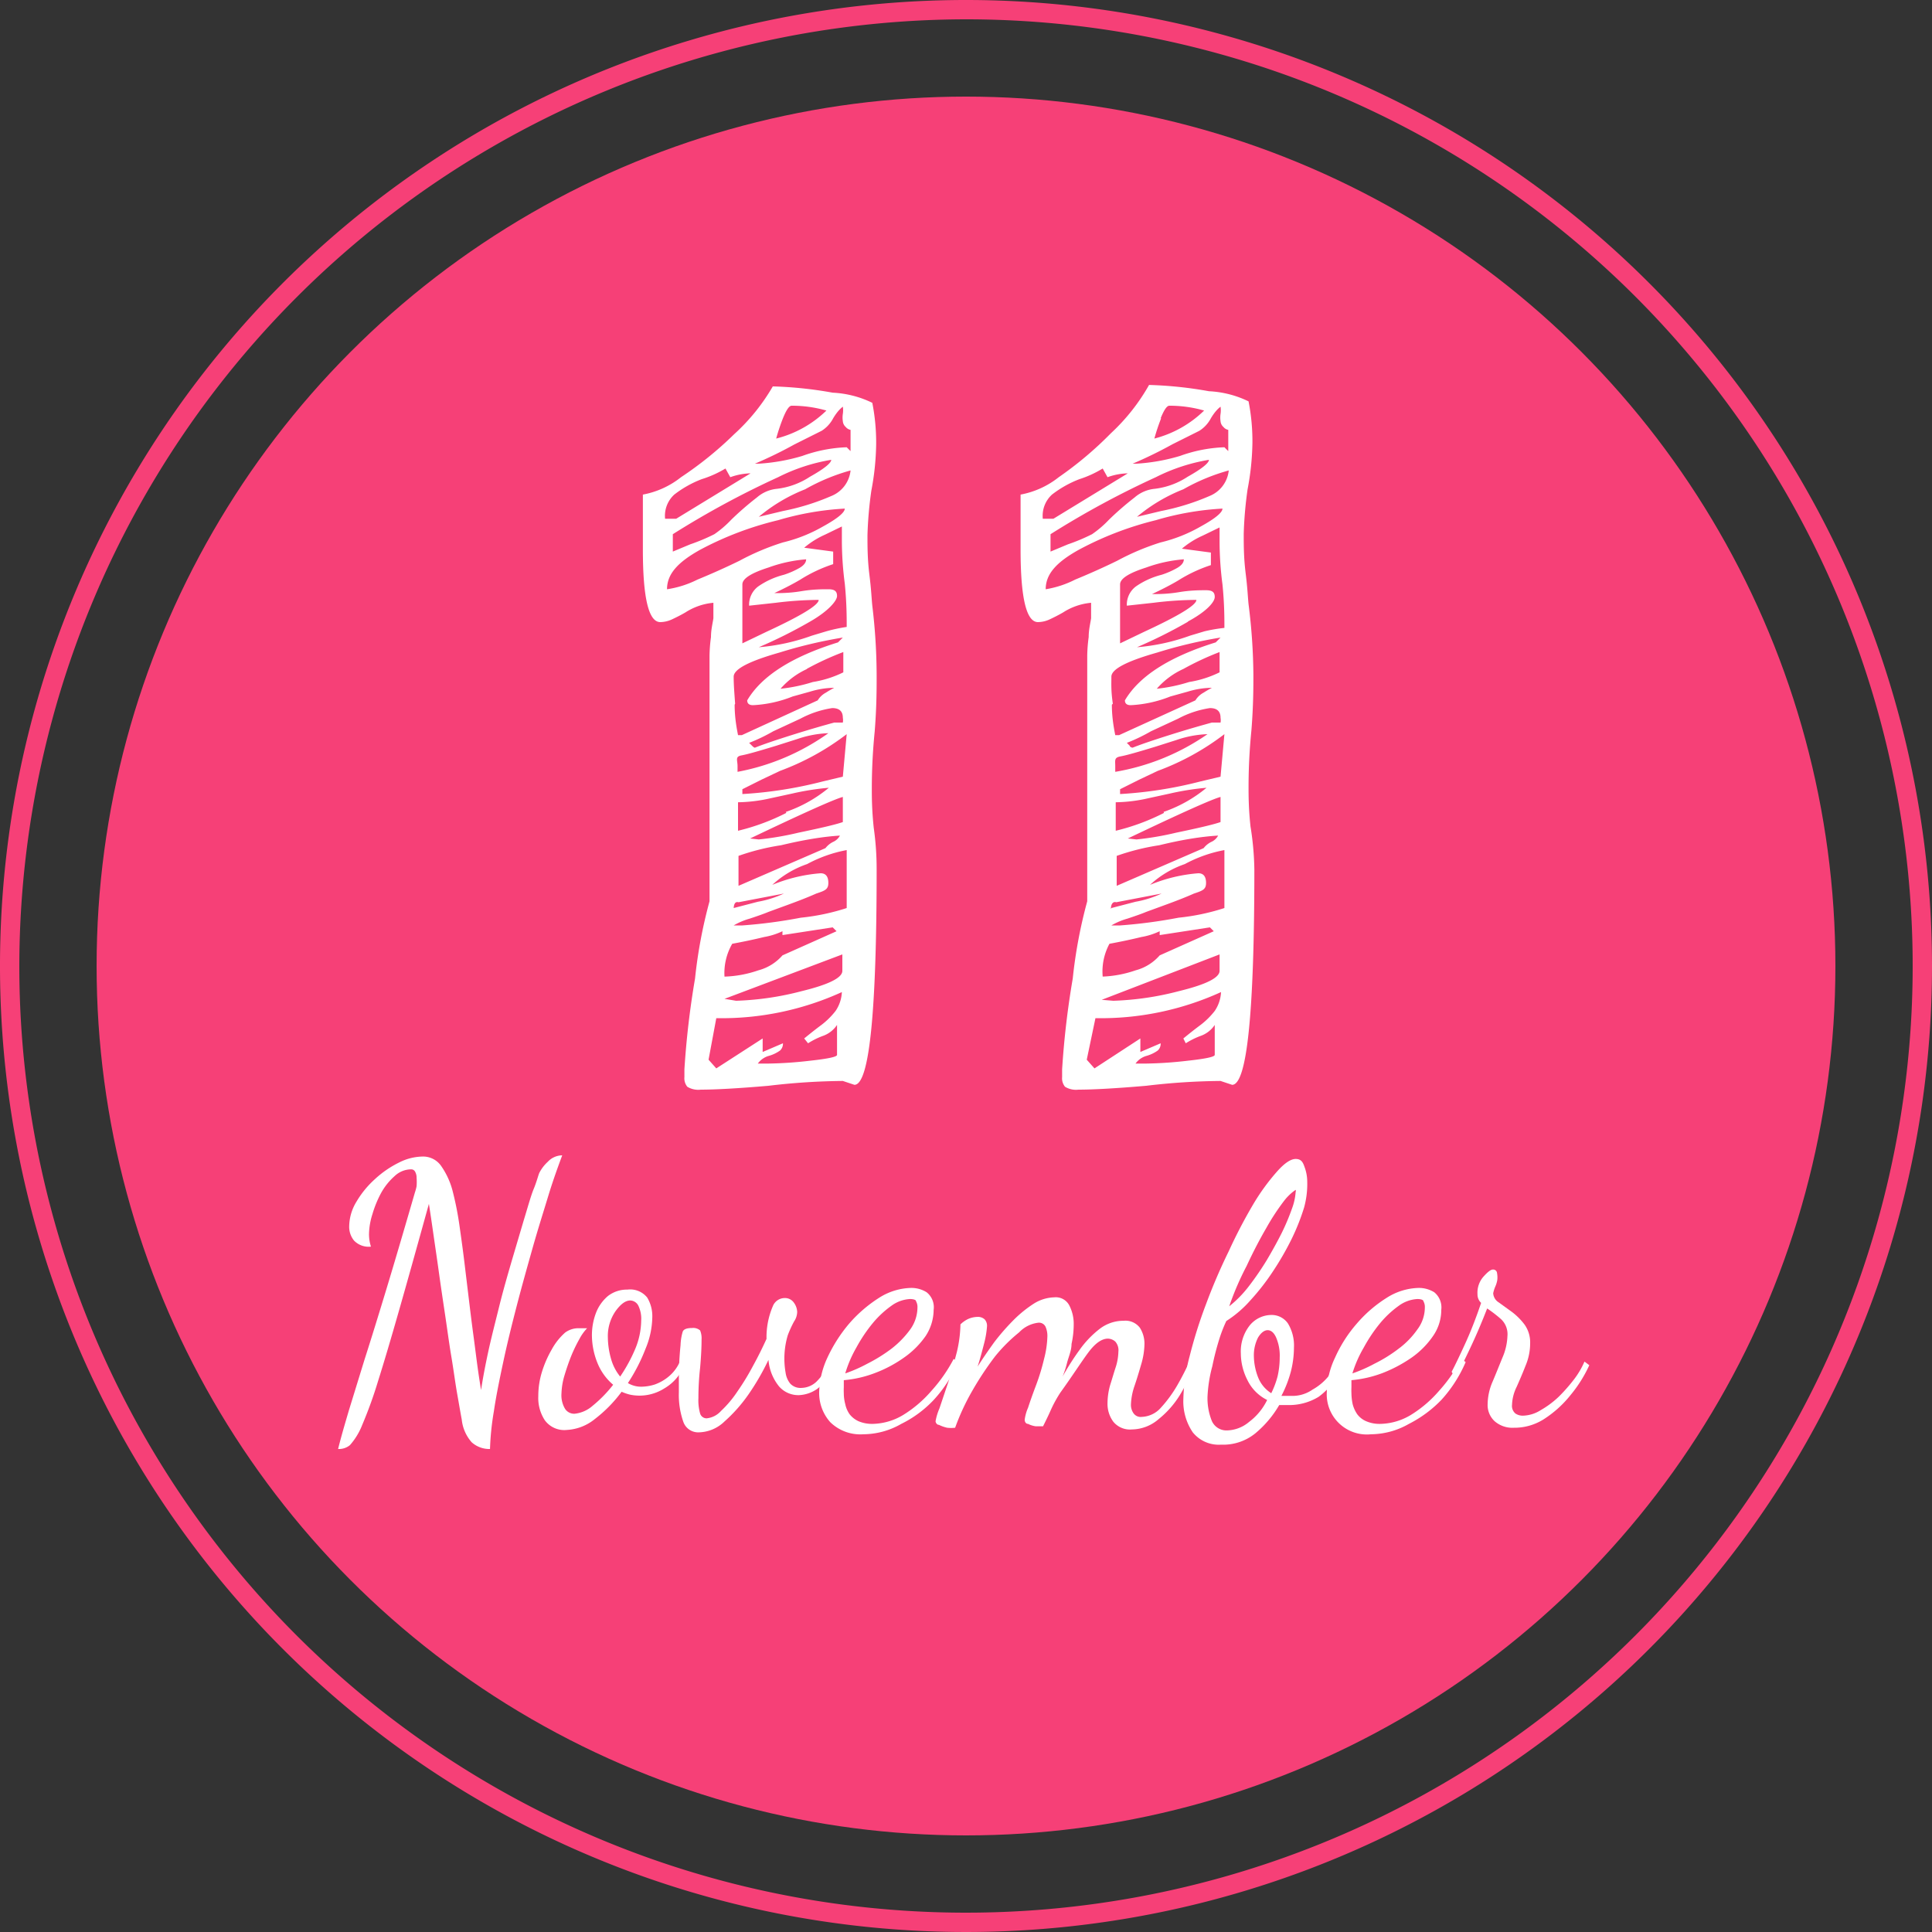 <svg xmlns="http://www.w3.org/2000/svg" viewBox="0 0 80 80"><rect x="0" y="0" width="80" height="80" fill="#333333" stroke="none"/><defs><style>.cls-1{fill:#f64077;}.cls-2{fill:#fff;}</style></defs><g id="レイヤー_2" data-name="レイヤー 2"><g id="文字など"><path class="cls-1" d="M40,.8A39.2,39.2,0,1,1,.8,40,39.25,39.25,0,0,1,40,.8M40,0A40,40,0,1,0,80,40,40,40,0,0,0,40,0Z"/><circle class="cls-1" cx="40" cy="40" r="36"/><path class="cls-2" d="M28.78,40.52a20.05,20.05,0,0,1,.6-3.2V27.16a6.28,6.28,0,0,1,.06-.78c0-.31.07-.57.1-.78l0-.64a2.56,2.56,0,0,0-1.16.4c-.19.11-.37.2-.54.28a1.18,1.18,0,0,1-.5.12c-.48,0-.72-1-.72-3l0-2.28a3.59,3.59,0,0,0,1.58-.72,14.94,14.94,0,0,0,2.2-1.78A8.26,8.26,0,0,0,32,16a16.41,16.41,0,0,1,2.48.26,4.2,4.2,0,0,1,1.64.42,8.52,8.52,0,0,1,.16,1.72,11,11,0,0,1-.2,1.92,16.08,16.08,0,0,0-.16,1.84c0,.48,0,1,.08,1.64s.09,1,.12,1.28A24.42,24.42,0,0,1,36.3,28c0,.51,0,1.27-.08,2.28-.08.8-.12,1.59-.12,2.36,0,.35,0,.89.08,1.64A12.11,12.11,0,0,1,36.3,36q0,8.92-.92,8.92l-.48-.16a27.73,27.73,0,0,0-3.08.2c-1.28.11-2.21.16-2.8.16a.87.87,0,0,1-.56-.12.55.55,0,0,1-.12-.4v-.32A35.39,35.39,0,0,1,28.78,40.52Zm.28-20.68a4.43,4.43,0,0,0-1.14.64,1.19,1.19,0,0,0-.38,1H28l3.08-1.88a2.62,2.62,0,0,0-.84.16l-.2-.36A4.44,4.44,0,0,1,29.06,19.84Zm3.16,1.7A13.5,13.5,0,0,0,29,22.76c-.92.51-1.38,1-1.38,1.64A4.16,4.16,0,0,0,28.88,24q.9-.37,1.74-.78a10.2,10.2,0,0,1,1.8-.76,6.22,6.22,0,0,0,1.66-.66c.6-.33.9-.58.9-.74A11.93,11.93,0,0,0,32.22,21.54Zm-3.64,1a7.9,7.9,0,0,0,1-.42,4.34,4.34,0,0,0,.7-.6,12.5,12.5,0,0,1,1.06-.92,1.48,1.48,0,0,1,.84-.36,3.16,3.16,0,0,0,1.36-.5c.59-.33.88-.57.88-.7a7.62,7.62,0,0,0-2.2.72,37,37,0,0,0-4.36,2.36v.72Zm3,20.46v.56l.84-.36a.38.38,0,0,1-.12.3,1.5,1.5,0,0,1-.46.22.84.84,0,0,0-.46.32h.44a16.85,16.85,0,0,0,1.74-.12c.73-.08,1.1-.16,1.1-.24V42.44a1.17,1.17,0,0,1-.6.46,3.23,3.23,0,0,0-.6.3l-.16-.2c.16-.13.38-.31.66-.52a3.17,3.17,0,0,0,.64-.62,1.51,1.51,0,0,0,.26-.78,12,12,0,0,1-5.2,1.08l-.32,1.72.32.36ZM30,40.44a4.71,4.71,0,0,0,1.4-.26,2,2,0,0,0,1-.62l2.24-1-.16-.16-2.08.32v-.16a2.89,2.89,0,0,1-.76.24c-.45.11-.89.2-1.32.28A2.42,2.42,0,0,0,30,40.44Zm.48,1a12.16,12.16,0,0,0,2.72-.4q1.68-.41,1.68-.84v-.68L30,41.36Zm-.06-12.26c0,.55.09,1,.14,1.26h.16L33.86,29a.88.88,0,0,1,.34-.32c.17-.11.29-.17.34-.2a3.56,3.56,0,0,0-1,.16l-.72.2a5.09,5.09,0,0,1-1.64.36c-.16,0-.24-.07-.24-.2q.89-1.51,3.76-2.4l.2-.2a19.1,19.1,0,0,0-2.62.62c-1.27.36-1.9.69-1.9,1S30.4,28.59,30.44,29.14ZM33.8,37c-.36.16-.75.31-1.16.46l-.82.3c-.19.08-.45.17-.78.28a2.8,2.8,0,0,0-.66.28h.36A20.81,20.81,0,0,0,33.16,38a9.09,9.09,0,0,0,1.9-.4V35.2a5.61,5.61,0,0,0-1.64.58,4.07,4.07,0,0,0-1.44.86,6.52,6.52,0,0,1,2-.48c.21,0,.32.13.32.4S34.16,36.88,33.8,37Zm-3.42.6,1-.26A4.34,4.34,0,0,0,32.46,37l-1.88.36C30.45,37.32,30.38,37.43,30.38,37.64Zm.16-5.92,0,.28a9.47,9.47,0,0,0,3.76-1.6,4.4,4.4,0,0,0-1.28.24l-.88.28c-.69.21-1.17.35-1.44.4S30.54,31.48,30.54,31.72Zm2,1.94a5.66,5.66,0,0,0,1.78-1,10.92,10.92,0,0,0-1.52.24l-.92.2a6.35,6.35,0,0,1-1.32.16V34.4A9,9,0,0,0,32.56,33.66ZM32.34,35a9.54,9.54,0,0,0-1.76.44v1.24l3.6-1.56a.91.91,0,0,1,.32-.26.59.59,0,0,0,.28-.26C34.11,34.64,33.3,34.77,32.34,35ZM31.82,23.5c-.72.23-1.08.46-1.08.7v2.44l1-.48q2.16-1,2.16-1.32a14.76,14.76,0,0,0-1.78.12l-1.1.12a.94.94,0,0,1,.38-.8,3.28,3.28,0,0,1,1.06-.48,3.43,3.43,0,0,0,.64-.28c.19-.11.28-.23.28-.36A5.9,5.9,0,0,0,31.82,23.5Zm2.24,8.86.84-.2.16-1.76a10.52,10.52,0,0,1-2.76,1.52l-.76.36-.8.4v.2A17.24,17.24,0,0,0,34.06,32.36Zm-2.92-1.48c.05.05.09.08.12.08.32-.13.85-.31,1.58-.54s1.3-.39,1.7-.5h.36a.58.58,0,0,0,0-.2c0-.27-.15-.4-.44-.4a4.09,4.09,0,0,0-1.32.44l-1.12.52a7.26,7.26,0,0,1-1,.48S31.09,30.83,31.14,30.88Zm.28,3.88a12.41,12.41,0,0,0,1.64-.28c.91-.19,1.52-.33,1.84-.44V33c-.32.08-1.6.65-3.84,1.72ZM34.5,17.32a1.36,1.36,0,0,1-.48.52l-1.12.56a17.37,17.37,0,0,1-1.64.8l.16,0a7.92,7.92,0,0,0,1.8-.32,6,6,0,0,1,1.84-.36l.16.16v-.88a.34.34,0,0,1-.2-.12.35.35,0,0,1-.12-.24,1,1,0,0,1,0-.3,1,1,0,0,0,0-.3C34.85,16.88,34.69,17,34.5,17.32Zm-1.16,2.94a6.93,6.93,0,0,0-1.92,1.14l1-.24a9.67,9.67,0,0,0,2-.62,1.28,1.28,0,0,0,.8-1.06A8.23,8.23,0,0,0,33.34,20.26Zm.2,5.48a19.88,19.88,0,0,1-2.12,1.06,8.42,8.42,0,0,0,2.2-.48l.6-.18a6.75,6.75,0,0,1,.84-.18c0-.4,0-1-.08-1.8a13.83,13.83,0,0,1-.12-1.8l0-.56-.7.34a3.55,3.55,0,0,0-.86.54l1.2.16v.52a6.1,6.1,0,0,0-1.36.64c-.27.16-.63.35-1.08.56.27,0,.64,0,1.12-.08s.85-.08,1.12-.08.36.09.36.28S34.31,25.3,33.54,25.74Zm-1.12-8.42a8.12,8.12,0,0,0-.28.84A4.59,4.59,0,0,0,34.22,17a5.17,5.17,0,0,0-1.44-.2C32.67,16.8,32.55,17,32.42,17.32Zm1,10.38a3.22,3.22,0,0,0-1.1.82,6.81,6.81,0,0,0,1.34-.28,4.43,4.43,0,0,0,1.26-.4V27A11.83,11.83,0,0,0,33.4,27.7Z"/><path class="cls-2" d="M44.42,40.52a20.05,20.05,0,0,1,.6-3.2V27.16a6.28,6.28,0,0,1,.06-.78c0-.31.07-.57.1-.78l0-.64a2.56,2.56,0,0,0-1.16.4c-.19.11-.37.2-.54.28a1.18,1.18,0,0,1-.5.12c-.48,0-.72-1-.72-3l0-2.28a3.59,3.59,0,0,0,1.58-.72A14.94,14.94,0,0,0,46,17.94a8.26,8.26,0,0,0,1.58-2,16.41,16.41,0,0,1,2.48.26,4.2,4.2,0,0,1,1.64.42,8.52,8.52,0,0,1,.16,1.72,11,11,0,0,1-.2,1.92,16.08,16.08,0,0,0-.16,1.84c0,.48,0,1,.08,1.64s.09,1,.12,1.28a24.42,24.42,0,0,1,.2,2.92c0,.51,0,1.27-.08,2.28-.08.8-.12,1.59-.12,2.36,0,.35,0,.89.08,1.64A12.11,12.11,0,0,1,51.94,36q0,8.92-.92,8.92l-.48-.16a27.73,27.73,0,0,0-3.08.2c-1.28.11-2.21.16-2.8.16A.87.87,0,0,1,44.1,45a.55.55,0,0,1-.12-.4v-.32A35.39,35.39,0,0,1,44.42,40.52Zm.28-20.68a4.43,4.43,0,0,0-1.14.64,1.19,1.19,0,0,0-.38,1h.44l3.08-1.88a2.62,2.62,0,0,0-.84.16l-.2-.36A4.44,4.44,0,0,1,44.7,19.84Zm3.16,1.7a13.5,13.5,0,0,0-3.18,1.22c-.92.51-1.38,1-1.38,1.64A4.16,4.16,0,0,0,44.52,24q.9-.37,1.74-.78a10.2,10.2,0,0,1,1.8-.76,6.22,6.22,0,0,0,1.66-.66c.6-.33.9-.58.9-.74A11.93,11.93,0,0,0,47.86,21.54Zm-3.64,1a7.9,7.9,0,0,0,1-.42,4.34,4.34,0,0,0,.7-.6,12.5,12.5,0,0,1,1.06-.92,1.48,1.48,0,0,1,.84-.36,3.16,3.16,0,0,0,1.36-.5c.59-.33.88-.57.88-.7a7.62,7.62,0,0,0-2.2.72,37,37,0,0,0-4.36,2.36v.72Zm3,20.46v.56l.84-.36a.38.38,0,0,1-.12.3,1.5,1.5,0,0,1-.46.22.84.84,0,0,0-.46.32h.44a16.85,16.85,0,0,0,1.74-.12c.73-.08,1.1-.16,1.1-.24V42.44a1.17,1.17,0,0,1-.6.46,3.23,3.23,0,0,0-.6.3L49,43c.16-.13.38-.31.66-.52a3.17,3.17,0,0,0,.64-.62,1.51,1.51,0,0,0,.26-.78,12,12,0,0,1-5.2,1.08L45,43.88l.32.36Zm-1.6-2.56a4.71,4.71,0,0,0,1.4-.26,2,2,0,0,0,1-.62l2.24-1-.16-.16-2.08.32v-.16a2.89,2.89,0,0,1-.76.24c-.45.11-.89.2-1.32.28A2.42,2.42,0,0,0,45.66,40.44Zm.48,1a12.16,12.16,0,0,0,2.72-.4q1.68-.41,1.68-.84v-.68l-4.88,1.88Zm-.06-12.26c0,.55.09,1,.14,1.26h.16L49.5,29a.88.88,0,0,1,.34-.32c.17-.11.29-.17.34-.2a3.56,3.56,0,0,0-1,.16l-.72.2a5.09,5.09,0,0,1-1.64.36c-.16,0-.24-.07-.24-.2q.89-1.51,3.76-2.4l.2-.2a19.1,19.1,0,0,0-2.62.62c-1.27.36-1.9.69-1.9,1S46,28.59,46.08,29.14ZM49.44,37c-.36.16-.75.31-1.16.46l-.82.3c-.19.08-.45.17-.78.28a2.8,2.8,0,0,0-.66.28h.36A20.81,20.81,0,0,0,48.8,38a9.09,9.09,0,0,0,1.9-.4V35.2a5.61,5.61,0,0,0-1.64.58,4.07,4.07,0,0,0-1.44.86,6.52,6.52,0,0,1,2-.48c.21,0,.32.13.32.4S49.8,36.88,49.44,37Zm-3.42.6,1-.26A4.34,4.34,0,0,0,48.1,37l-1.88.36C46.09,37.32,46,37.43,46,37.64Zm.16-5.92,0,.28A9.47,9.47,0,0,0,50,30.4a4.4,4.4,0,0,0-1.28.24l-.88.28c-.69.21-1.17.35-1.44.4S46.18,31.48,46.18,31.72Zm2,1.94a5.66,5.66,0,0,0,1.78-1,10.92,10.92,0,0,0-1.52.24l-.92.2a6.35,6.35,0,0,1-1.32.16V34.4A9,9,0,0,0,48.2,33.66ZM48,35a9.54,9.54,0,0,0-1.76.44v1.24l3.6-1.56a.91.91,0,0,1,.32-.26.59.59,0,0,0,.28-.26C49.75,34.64,48.94,34.77,48,35ZM47.46,23.5c-.72.23-1.08.46-1.08.7v2.44l1-.48q2.16-1,2.16-1.32a14.76,14.76,0,0,0-1.78.12l-1.1.12a.94.94,0,0,1,.38-.8,3.28,3.28,0,0,1,1.06-.48,3.43,3.43,0,0,0,.64-.28c.19-.11.28-.23.28-.36A5.9,5.9,0,0,0,47.46,23.5Zm2.24,8.86.84-.2.16-1.76a10.52,10.52,0,0,1-2.76,1.52l-.76.36-.8.4v.2A17.24,17.24,0,0,0,49.7,32.36Zm-2.92-1.48c0,.05.09.08.12.08.32-.13.85-.31,1.58-.54s1.3-.39,1.7-.5h.36a.58.58,0,0,0,0-.2c0-.27-.15-.4-.44-.4a4.09,4.09,0,0,0-1.32.44l-1.12.52a7.26,7.26,0,0,1-1,.48S46.73,30.83,46.78,30.88Zm.28,3.88a12.41,12.41,0,0,0,1.64-.28c.91-.19,1.52-.33,1.84-.44V33c-.32.08-1.6.65-3.84,1.72Zm3.08-17.44a1.36,1.36,0,0,1-.48.52l-1.12.56a17.37,17.37,0,0,1-1.64.8l.16,0a7.92,7.92,0,0,0,1.8-.32,6,6,0,0,1,1.84-.36l.16.16v-.88a.34.34,0,0,1-.2-.12.35.35,0,0,1-.12-.24,1,1,0,0,1,0-.3,1,1,0,0,0,0-.3C50.49,16.88,50.33,17,50.14,17.32ZM49,20.26a6.93,6.93,0,0,0-1.92,1.14l1-.24a9.67,9.67,0,0,0,2-.62,1.28,1.28,0,0,0,.8-1.06A8.23,8.23,0,0,0,49,20.26Zm.2,5.48a19.88,19.88,0,0,1-2.12,1.06,8.42,8.42,0,0,0,2.2-.48l.6-.18A6.75,6.75,0,0,1,50.7,26c0-.4,0-1-.08-1.8a13.83,13.83,0,0,1-.12-1.8l0-.56-.7.34a3.55,3.55,0,0,0-.86.54l1.2.16v.52a6.1,6.1,0,0,0-1.36.64c-.27.16-.63.35-1.08.56.27,0,.64,0,1.12-.08s.85-.08,1.12-.08.36.09.36.28S50,25.3,49.18,25.74Zm-1.12-8.42a8.12,8.12,0,0,0-.28.84A4.59,4.59,0,0,0,49.86,17a5.17,5.17,0,0,0-1.44-.2C48.31,16.8,48.19,17,48.06,17.32ZM49,27.7a3.22,3.22,0,0,0-1.1.82,6.81,6.81,0,0,0,1.34-.28,4.43,4.43,0,0,0,1.26-.4V27A11.83,11.83,0,0,0,49,27.7Z"/><path class="cls-2" d="M14,60c.12-.49.27-1,.45-1.61l.65-2.11c.26-.81.56-1.78.9-2.9s.73-2.45,1.18-4a2.06,2.06,0,0,0,.07-.26,2.21,2.21,0,0,0,0-.35.49.49,0,0,0-.06-.25.18.18,0,0,0-.17-.1,1,1,0,0,0-.68.28,2.62,2.62,0,0,0-.56.7,4.52,4.52,0,0,0-.36.88,2.87,2.87,0,0,0-.14.81,1.69,1.69,0,0,0,.08.53.84.84,0,0,1-.7-.25.9.9,0,0,1-.2-.61,2,2,0,0,1,.3-1,3.93,3.93,0,0,1,.76-.93,4.17,4.17,0,0,1,1-.69,2.21,2.21,0,0,1,1-.25.91.91,0,0,1,.74.38,3.21,3.21,0,0,1,.47,1,13,13,0,0,1,.3,1.51c.08.56.16,1.14.23,1.74l.18,1.49q.09.75.18,1.41c.06.45.11.86.16,1.22s.1.68.14.92c.07-.47.17-1,.3-1.6s.29-1.21.45-1.86.34-1.27.52-1.89l.5-1.69c.16-.52.29-1,.41-1.29s.19-.57.23-.66a1.63,1.63,0,0,1,.35-.46.83.83,0,0,1,.6-.27c-.17.46-.37,1-.58,1.69s-.43,1.38-.65,2.16-.44,1.56-.65,2.37-.4,1.58-.56,2.33-.3,1.43-.39,2.05A11.29,11.29,0,0,0,20.29,60a1.09,1.09,0,0,1-.76-.28,1.68,1.68,0,0,1-.41-.94c-.05-.26-.11-.62-.19-1.07s-.15-1-.24-1.53-.17-1.14-.26-1.74-.18-1.2-.26-1.78-.16-1.11-.23-1.6-.13-.89-.18-1.21c-.48,1.73-.89,3.2-1.23,4.39s-.63,2.17-.87,2.93A17.91,17.91,0,0,1,15,59a2.8,2.8,0,0,1-.51.84A.72.72,0,0,1,14,60Z"/><path class="cls-2" d="M23.48,59.21a1,1,0,0,1-.92-.4,1.68,1.68,0,0,1-.27-1,3.36,3.36,0,0,1,.15-1,4.49,4.49,0,0,1,.4-.92,2.59,2.59,0,0,1,.56-.71A.93.93,0,0,1,24,55l.16,0,.15,0a2,2,0,0,0-.32.45,6.24,6.24,0,0,0-.35.73c-.11.28-.2.55-.28.82a2.86,2.86,0,0,0-.11.69,1.09,1.09,0,0,0,.15.65.45.45,0,0,0,.39.2,1.33,1.33,0,0,0,.75-.33,5.42,5.42,0,0,0,.85-.87,2.32,2.32,0,0,1-.65-.9,3.1,3.1,0,0,1-.23-1.15,2.6,2.6,0,0,1,.17-.93,1.72,1.72,0,0,1,.5-.7,1.28,1.28,0,0,1,.8-.26.9.9,0,0,1,.82.33,1.49,1.49,0,0,1,.21.82,3.51,3.51,0,0,1-.28,1.3A7.47,7.47,0,0,1,26,57.27a1.06,1.06,0,0,0,.57.15,1.9,1.9,0,0,0,.54-.09,1.88,1.88,0,0,0,.59-.34,1.68,1.68,0,0,0,.47-.65l.18.15a1.93,1.93,0,0,1-.84,1,1.92,1.92,0,0,1-1.42.26,2.06,2.06,0,0,1-.35-.12,5.68,5.68,0,0,1-1.11,1.13A2,2,0,0,1,23.48,59.21ZM25.68,57a6.51,6.51,0,0,0,.63-1.16,3.12,3.12,0,0,0,.24-1.15,1.25,1.25,0,0,0-.12-.63.39.39,0,0,0-.33-.21c-.2,0-.4.15-.61.44a1.81,1.81,0,0,0-.32,1.09,3.35,3.35,0,0,0,.13.88A2,2,0,0,0,25.68,57Z"/><path class="cls-2" d="M28.94,59.31a.65.65,0,0,1-.65-.45,3.37,3.37,0,0,1-.18-1.2s0-.17,0-.47,0-.79.07-1.49a2.2,2.2,0,0,1,.09-.56q.06-.15.39-.15a.43.43,0,0,1,.33.1.85.85,0,0,1,.06.38q0,.49-.06,1.17a11.08,11.08,0,0,0-.07,1.25,2,2,0,0,0,.07.64.28.28,0,0,0,.27.2.92.92,0,0,0,.6-.31,4.51,4.51,0,0,0,.68-.81,10.13,10.13,0,0,0,.65-1.07c.21-.38.39-.75.55-1.1A3.26,3.26,0,0,1,32,54.09a.53.53,0,0,1,.47-.34.45.45,0,0,1,.41.2.69.69,0,0,1,.13.37.73.73,0,0,1-.13.4,4.59,4.59,0,0,0-.26.57,3.38,3.38,0,0,0-.09,1.55.92.92,0,0,0,.19.45.58.58,0,0,0,.47.18.93.93,0,0,0,.61-.25,2.54,2.54,0,0,0,.57-.86l.2.15a2.18,2.18,0,0,1-.73,1,1.42,1.42,0,0,1-.76.26,1.06,1.06,0,0,1-.82-.36,2,2,0,0,1-.44-1.1A10.19,10.19,0,0,1,31,57.73a6.33,6.33,0,0,1-1,1.13A1.57,1.57,0,0,1,28.94,59.31Z"/><path class="cls-2" d="M35.75,59.39a1.78,1.78,0,0,1-1.37-.5,1.81,1.81,0,0,1-.46-1.24,3.59,3.59,0,0,1,.34-1.43,6.23,6.23,0,0,1,.9-1.41,5.64,5.64,0,0,1,1.24-1.07,2.57,2.57,0,0,1,1.33-.41,1.19,1.19,0,0,1,.64.18.79.79,0,0,1,.29.73,2,2,0,0,1-.33,1.08,3.58,3.58,0,0,1-.89.89,5.29,5.29,0,0,1-1.2.64,4.71,4.71,0,0,1-1.3.3c0,.1,0,.2,0,.29a2.5,2.5,0,0,0,0,.25,1.74,1.74,0,0,0,.06.45,1.12,1.12,0,0,0,.18.42,1,1,0,0,0,.37.29,1.43,1.43,0,0,0,.58.11,2.54,2.54,0,0,0,1.27-.37,5,5,0,0,0,1.17-1,6.37,6.37,0,0,0,.92-1.32l.18.13a5.36,5.36,0,0,1-1,1.56,4.67,4.67,0,0,1-1.35,1A3.18,3.18,0,0,1,35.75,59.39ZM35,56.87a6,6,0,0,0,.91-.4,6.52,6.52,0,0,0,1-.62,3.93,3.93,0,0,0,.78-.8,1.57,1.57,0,0,0,.3-.91.48.48,0,0,0-.06-.26c0-.06-.12-.09-.25-.09a1.43,1.43,0,0,0-.77.28,4.06,4.06,0,0,0-.78.73,6.36,6.36,0,0,0-.67,1A5,5,0,0,0,35,56.87Z"/><path class="cls-2" d="M46.87,59.19a.89.89,0,0,1-.77-.32,1.24,1.24,0,0,1-.24-.77,2.78,2.78,0,0,1,.11-.75c.08-.25.15-.5.23-.74a2.26,2.26,0,0,0,.11-.64.54.54,0,0,0-.13-.42.48.48,0,0,0-.3-.12c-.26,0-.53.19-.82.58s-.68,1-1.15,1.65a5.27,5.27,0,0,0-.4.73c-.11.25-.22.47-.32.67l-.3,0a1,1,0,0,1-.32-.1c-.1,0-.14-.1-.14-.17a1.82,1.82,0,0,1,.14-.5q.13-.4.33-.93t.33-1.08a4.11,4.11,0,0,0,.14-.94.93.93,0,0,0-.08-.41.3.3,0,0,0-.29-.16,1.3,1.3,0,0,0-.8.4,6.62,6.62,0,0,0-1,1,13,13,0,0,0-.94,1.42,9.52,9.52,0,0,0-.71,1.53,1.47,1.47,0,0,1-.33,0,1.5,1.5,0,0,1-.34-.12c-.09,0-.14-.1-.14-.15a2.33,2.33,0,0,1,.16-.53l.36-1.07c.13-.41.25-.84.36-1.26a5.26,5.26,0,0,0,.15-1.15,1.21,1.21,0,0,1,.29-.21,1,1,0,0,1,.41-.1.41.41,0,0,1,.3.1.39.39,0,0,1,.1.29,3.83,3.83,0,0,1-.11.67c-.08.31-.17.66-.28,1,.2-.32.43-.65.68-1a9.31,9.31,0,0,1,.81-.93,5,5,0,0,1,.84-.68,1.67,1.67,0,0,1,.84-.26.63.63,0,0,1,.63.34,1.66,1.66,0,0,1,.18.8,3.75,3.75,0,0,1-.09.79c0,.27-.12.53-.18.76A4.2,4.2,0,0,1,44,57a10.72,10.72,0,0,1,.7-1.1,4.07,4.07,0,0,1,.83-.87,1.61,1.61,0,0,1,1-.34.75.75,0,0,1,.67.29,1.23,1.23,0,0,1,.19.67,3.14,3.14,0,0,1-.14.86c-.09.31-.18.61-.28.9a2.62,2.62,0,0,0-.14.75.6.6,0,0,0,.1.35.36.36,0,0,0,.35.16,1.11,1.11,0,0,0,.79-.38,5.32,5.32,0,0,0,.68-.93,11.83,11.83,0,0,0,.54-1.06l.18.21a7.58,7.58,0,0,1-.61,1.25,3.89,3.89,0,0,1-.88,1A1.72,1.72,0,0,1,46.87,59.19Z"/><path class="cls-2" d="M50.56,59.82a1.38,1.38,0,0,1-1.17-.51A2.28,2.28,0,0,1,49,57.93a7.48,7.48,0,0,1,.26-1.77A19.12,19.12,0,0,1,49.94,54a23.65,23.65,0,0,1,.94-2.19,21,21,0,0,1,1-1.92,8.89,8.89,0,0,1,1-1.38c.31-.35.57-.52.77-.52s.29.1.36.31a1.76,1.76,0,0,1,.12.63A3.66,3.66,0,0,1,54,50a9,9,0,0,1-.51,1.29,12.13,12.13,0,0,1-.77,1.34,9.51,9.51,0,0,1-.94,1.21,4.67,4.67,0,0,1-1,.86,5.78,5.78,0,0,0-.27.68,11.28,11.28,0,0,0-.31,1.19A5.79,5.79,0,0,0,50,57.84a2.52,2.52,0,0,0,.18,1,.66.66,0,0,0,.64.39,1.47,1.47,0,0,0,.9-.35,2.5,2.5,0,0,0,.75-.91,1.78,1.78,0,0,1-.82-.83,2.45,2.45,0,0,1-.27-1.1,1.74,1.74,0,0,1,.37-1.16,1.17,1.17,0,0,1,.89-.43.82.82,0,0,1,.69.35,1.76,1.76,0,0,1,.25,1,4.08,4.08,0,0,1-.13,1,4.87,4.87,0,0,1-.39,1l.18,0h.21a1.45,1.45,0,0,0,.9-.26A2.29,2.29,0,0,0,55,57a6.37,6.37,0,0,0,.42-.73l.18.19a2.77,2.77,0,0,1-1,1.38,2.34,2.34,0,0,1-1.15.34l-.24,0-.24,0a4.39,4.39,0,0,1-1,1.18A2.11,2.11,0,0,1,50.56,59.82Zm.34-5.73a4.69,4.69,0,0,0,.82-.84,12.07,12.07,0,0,0,.74-1.08c.23-.39.44-.77.62-1.13a9.2,9.2,0,0,0,.42-1,2.41,2.41,0,0,0,.15-.68.14.14,0,0,0,0-.09s0,0,0,0-.24.15-.46.43a9.4,9.4,0,0,0-.75,1.14c-.28.48-.55,1-.82,1.58A12,12,0,0,0,50.9,54.09Zm1.74,3.6A3.64,3.64,0,0,0,52.9,57a3.48,3.48,0,0,0,.09-.79,1.89,1.89,0,0,0-.15-.83c-.09-.2-.21-.3-.35-.3s-.28.11-.4.31a1.62,1.62,0,0,0-.17.77,2.52,2.52,0,0,0,.17.86A1.37,1.37,0,0,0,52.64,57.69Z"/><path class="cls-2" d="M56.77,59.39a1.66,1.66,0,0,1-1.83-1.74,3.42,3.42,0,0,1,.34-1.43,5.61,5.61,0,0,1,.9-1.41,5.42,5.42,0,0,1,1.24-1.07,2.57,2.57,0,0,1,1.33-.41,1.21,1.21,0,0,1,.64.18.81.81,0,0,1,.29.73,1.89,1.89,0,0,1-.34,1.08,3.53,3.53,0,0,1-.88.89,5.75,5.75,0,0,1-1.2.64,4.79,4.79,0,0,1-1.3.3c0,.1,0,.2,0,.29a2.5,2.5,0,0,0,0,.25,2.3,2.3,0,0,0,.05.45,1.33,1.33,0,0,0,.19.42.91.91,0,0,0,.37.29,1.39,1.39,0,0,0,.58.11,2.54,2.54,0,0,0,1.27-.37,5,5,0,0,0,1.17-1,6.37,6.37,0,0,0,.92-1.32l.18.13a5.57,5.57,0,0,1-1,1.56,5,5,0,0,1-1.35,1A3.21,3.21,0,0,1,56.77,59.39ZM56,56.87a6,6,0,0,0,.91-.4,6,6,0,0,0,1-.62,3.46,3.46,0,0,0,.78-.8,1.52,1.52,0,0,0,.31-.91.48.48,0,0,0-.06-.26c0-.06-.12-.09-.25-.09a1.43,1.43,0,0,0-.77.28,4.06,4.06,0,0,0-.78.73,6.36,6.36,0,0,0-.67,1A5,5,0,0,0,56,56.87Z"/><path class="cls-2" d="M62.69,59.12a1.12,1.12,0,0,1-.8-.27.91.91,0,0,1-.29-.71,2.4,2.4,0,0,1,.21-.94c.14-.33.27-.66.41-1a2.45,2.45,0,0,0,.2-.88.85.85,0,0,0-.28-.71,5.57,5.57,0,0,0-.56-.43q-.34.88-.72,1.68c-.25.53-.45.93-.61,1.2l-.14-.26c.14-.26.32-.64.55-1.14s.45-1.06.67-1.71a.48.48,0,0,1-.15-.36,1,1,0,0,1,.25-.73c.17-.19.3-.29.38-.29a.16.16,0,0,1,.18.15A1,1,0,0,1,62,53a1.14,1.14,0,0,1-.09.29,1.43,1.43,0,0,0-.08.26.48.48,0,0,0,.23.38l.54.39a2.66,2.66,0,0,1,.53.53,1.27,1.27,0,0,1,.23.78,2.37,2.37,0,0,1-.19.92c-.12.31-.25.61-.37.88a1.8,1.8,0,0,0-.19.74.41.41,0,0,0,.14.36.54.54,0,0,0,.31.09,1.45,1.45,0,0,0,.74-.23,3.85,3.85,0,0,0,.75-.56,7.12,7.12,0,0,0,.64-.73,3.49,3.49,0,0,0,.42-.72l.2.15a5.56,5.56,0,0,1-.78,1.24,4.54,4.54,0,0,1-1.11,1A2.27,2.27,0,0,1,62.69,59.12Z"/></g></g></svg>